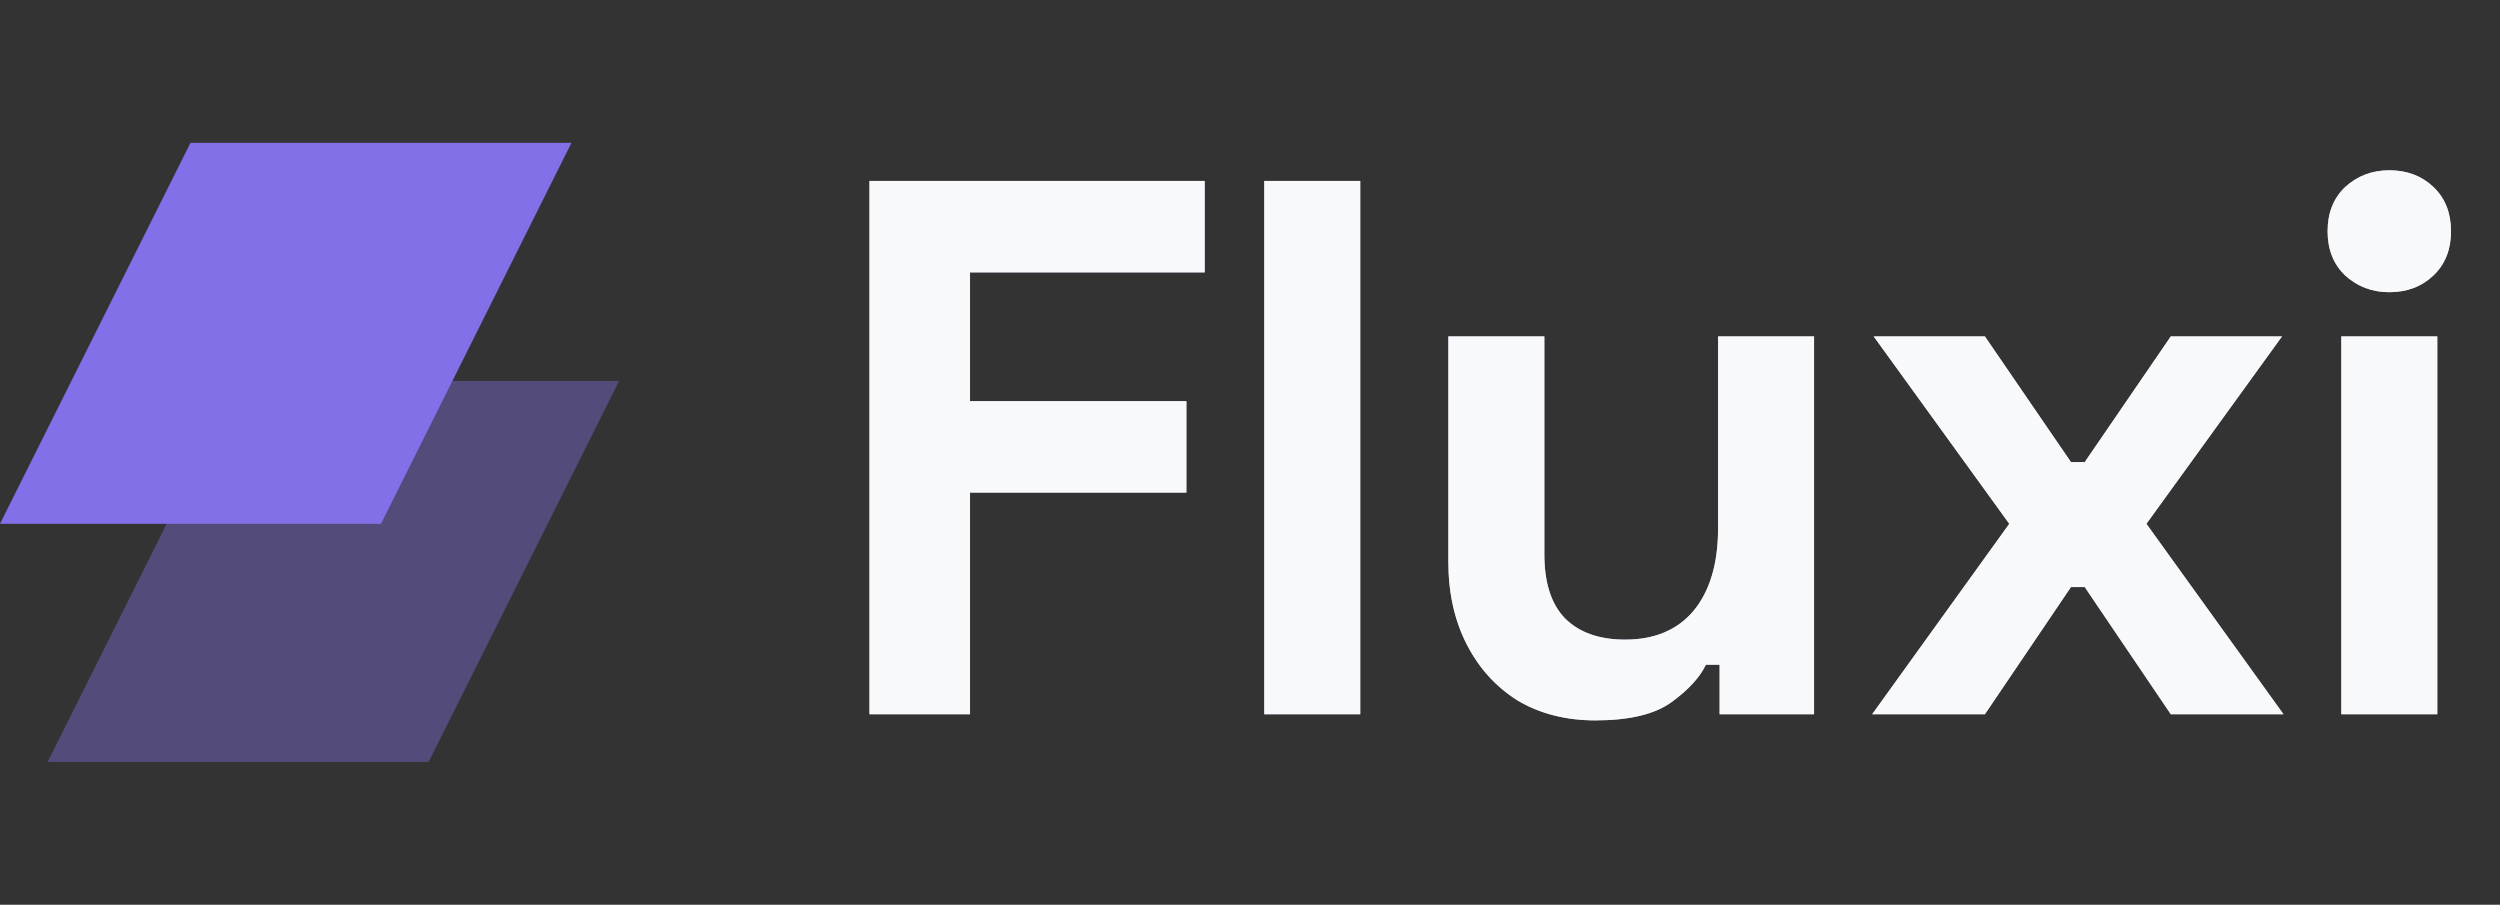 <svg width="105" height="38" viewBox="0 0 105 38" fill="none" xmlns="http://www.w3.org/2000/svg">
<rect x="0" y="0" width="105" height="38" fill="#333333" stroke="none"/>
<path d="M8 6H24L16 22H0L8 6Z" fill="#614CE1"/>
<path d="M8 6H24L16 22H0L8 6Z" fill="white" fill-opacity="0.2"/>
<g opacity="0.4">
<path d="M10 16H26L18 32H2L10 16Z" fill="#614CE1"/>
<path d="M10 16H26L18 32H2L10 16Z" fill="white" fill-opacity="0.2"/>
</g>
<path d="M36.517 30V7.6H50.597V11.44H40.741V16.848H49.829V20.688H40.741V30H36.517ZM53.099 30V7.6H57.131V30H53.099ZM67.007 30.256C65.769 30.256 64.681 29.979 63.743 29.424C62.825 28.848 62.111 28.059 61.599 27.056C61.087 26.053 60.831 24.901 60.831 23.6V14.128H64.863V23.28C64.863 24.475 65.151 25.371 65.727 25.968C66.324 26.565 67.167 26.864 68.255 26.864C69.492 26.864 70.452 26.459 71.135 25.648C71.817 24.816 72.159 23.664 72.159 22.192V14.128H76.191V30H72.223V27.92H71.647C71.391 28.453 70.911 28.976 70.207 29.488C69.503 30 68.436 30.256 67.007 30.256ZM78.629 30L84.389 22L78.694 14.128H83.365L86.981 19.408H87.558L91.174 14.128H95.846L90.15 22L95.909 30H91.174L87.558 24.656H86.981L83.365 30H78.629ZM98.335 30V14.128H102.367V30H98.335ZM100.351 12.272C99.626 12.272 99.007 12.037 98.495 11.568C98.004 11.099 97.759 10.48 97.759 9.712C97.759 8.944 98.004 8.325 98.495 7.856C99.007 7.387 99.626 7.152 100.351 7.152C101.098 7.152 101.716 7.387 102.207 7.856C102.698 8.325 102.943 8.944 102.943 9.712C102.943 10.48 102.698 11.099 102.207 11.568C101.716 12.037 101.098 12.272 100.351 12.272Z" fill="#BCBFDB"/>
<path d="M36.517 30V7.6H50.597V11.44H40.741V16.848H49.829V20.688H40.741V30H36.517ZM53.099 30V7.6H57.131V30H53.099ZM67.007 30.256C65.769 30.256 64.681 29.979 63.743 29.424C62.825 28.848 62.111 28.059 61.599 27.056C61.087 26.053 60.831 24.901 60.831 23.6V14.128H64.863V23.28C64.863 24.475 65.151 25.371 65.727 25.968C66.324 26.565 67.167 26.864 68.255 26.864C69.492 26.864 70.452 26.459 71.135 25.648C71.817 24.816 72.159 23.664 72.159 22.192V14.128H76.191V30H72.223V27.92H71.647C71.391 28.453 70.911 28.976 70.207 29.488C69.503 30 68.436 30.256 67.007 30.256ZM78.629 30L84.389 22L78.694 14.128H83.365L86.981 19.408H87.558L91.174 14.128H95.846L90.15 22L95.909 30H91.174L87.558 24.656H86.981L83.365 30H78.629ZM98.335 30V14.128H102.367V30H98.335ZM100.351 12.272C99.626 12.272 99.007 12.037 98.495 11.568C98.004 11.099 97.759 10.48 97.759 9.712C97.759 8.944 98.004 8.325 98.495 7.856C99.007 7.387 99.626 7.152 100.351 7.152C101.098 7.152 101.716 7.387 102.207 7.856C102.698 8.325 102.943 8.944 102.943 9.712C102.943 10.48 102.698 11.099 102.207 11.568C101.716 12.037 101.098 12.272 100.351 12.272Z" fill="white" fill-opacity="0.9"/>
</svg>
